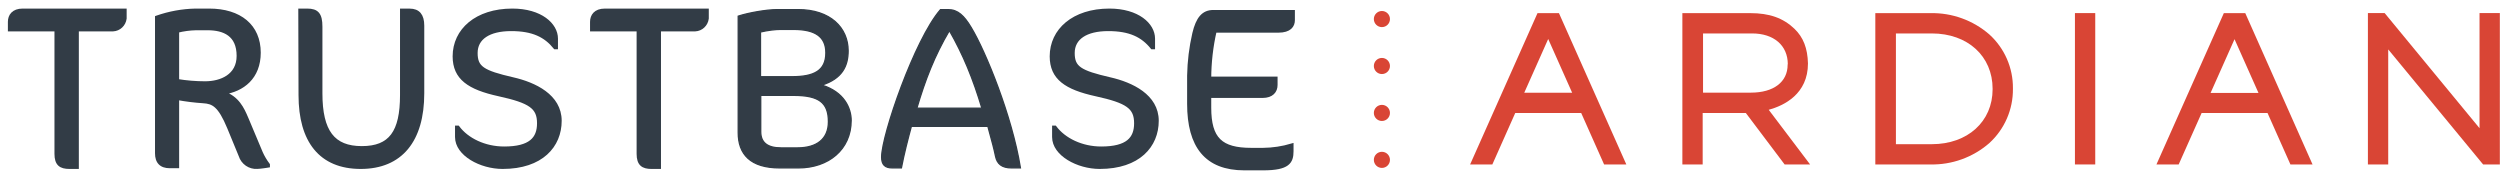 <svg width="282" height="20" viewBox="0 0 282 20" fill="none" xmlns="http://www.w3.org/2000/svg">
<rect x="234.053" y="1.477" width="2.291" height="17.073" fill="#D94535"/>
<path fill-rule="evenodd" clip-rule="evenodd" d="M217.748 1.482C220.184 1.429 222.553 2.284 224.393 3.88C226.111 5.435 227.081 7.652 227.058 9.969V10.018C227.083 12.346 226.114 14.574 224.393 16.143C222.551 17.747 220.177 18.606 217.735 18.55H211.536V1.482H217.748ZM213.859 16.264H217.91C221.948 16.264 224.766 13.713 224.766 10.063V10.018C224.766 6.342 221.962 3.772 217.91 3.772H213.859V16.264Z" fill="#D94535"/>
<path fill-rule="evenodd" clip-rule="evenodd" d="M203.938 7.156C203.938 10.612 201.241 11.908 199.512 12.385L204.181 18.554H201.309L196.933 12.749H192.062V18.554H189.771V1.481H197.424C199.594 1.481 201.133 2.026 202.412 3.245C203.415 4.204 203.897 5.446 203.938 7.156ZM201.646 7.3V7.25H201.664C201.664 5.122 200.084 3.772 197.64 3.772H192.103V10.45H197.505C200.062 10.45 201.646 9.248 201.646 7.3Z" fill="#D94535"/>
<path fill-rule="evenodd" clip-rule="evenodd" d="M250.849 1.481H253.266L260.856 18.554H258.362L255.778 12.749H248.341L245.753 18.554H243.246L250.849 1.481ZM252.055 4.42L249.354 10.481H254.756L252.055 4.42Z" fill="#D94535"/>
<path fill-rule="evenodd" clip-rule="evenodd" d="M175.848 1.481L175.879 1.549L183.451 18.554H180.944L178.36 12.749H170.918L168.335 18.554H165.827L173.43 1.481H175.848ZM174.637 4.397L171.936 10.459H177.338L174.637 4.397Z" fill="#D94535"/>
<path d="M281.982 1.477H279.691V14.46L268.99 1.477H267.1V18.555H269.391V5.572L280.1 18.555H281.982V1.477V1.477Z" fill="#D94535"/>
<path d="M12.749 3.345H8.698V18.862H7.833C6.843 18.862 6.339 18.521 6.339 17.353V3.345H1.085V2.463C1.085 1.785 1.491 1.162 2.557 1.162H14.091V2.085C14.002 2.783 13.435 3.315 12.749 3.345Z" fill="#323C46" stroke="#323C46" stroke-width="0.39"/>
<path fill-rule="evenodd" clip-rule="evenodd" d="M27.111 17.543C27.373 18.372 28.158 18.914 29.015 18.858C29.344 18.858 30.253 18.707 30.253 18.707V18.579C29.931 18.157 29.659 17.697 29.443 17.209L27.867 13.456C27.841 13.396 27.814 13.334 27.787 13.27C27.377 12.32 26.807 11 25.166 10.474C27.39 10.163 29.218 8.725 29.218 5.943C29.218 2.934 27.061 1.162 23.591 1.162H22.042C20.556 1.195 19.084 1.463 17.68 1.957V17.287C17.68 18.264 18.162 18.78 19.152 18.78H20.012V11.09C20.977 11.267 21.951 11.387 22.929 11.451C24.018 11.524 24.757 11.835 25.819 14.406L27.111 17.543ZM22.119 3.217H23.411C25.288 3.217 26.886 3.911 26.886 6.304C26.886 8.542 24.959 9.364 23.132 9.364C22.087 9.362 21.044 9.277 20.012 9.108V3.5C20.702 3.328 21.409 3.233 22.119 3.217Z" fill="#323C46"/>
<path d="M29.015 18.858V18.663L29.002 18.663L29.015 18.858ZM27.111 17.543L27.297 17.484L27.294 17.476L27.291 17.469L27.111 17.543ZM30.253 18.707L30.285 18.9L30.448 18.873V18.707H30.253ZM30.253 18.579H30.448V18.514L30.408 18.461L30.253 18.579ZM29.443 17.209L29.263 17.285L29.265 17.288L29.443 17.209ZM27.867 13.456L28.047 13.38L28.046 13.377L27.867 13.456ZM27.787 13.27L27.608 13.347L27.608 13.347L27.787 13.27ZM25.166 10.474L25.139 10.28L25.107 10.659L25.166 10.474ZM22.042 1.162V0.967L22.038 0.967L22.042 1.162ZM17.68 1.957L17.616 1.773L17.485 1.819V1.957H17.68ZM20.012 18.78V18.976H20.207V18.78H20.012ZM20.012 11.09L20.047 10.898L19.817 10.856V11.09H20.012ZM22.929 11.451L22.942 11.256L22.942 11.256L22.929 11.451ZM25.819 14.406L25.999 14.331L25.999 14.331L25.819 14.406ZM22.119 3.217V3.022L22.114 3.022L22.119 3.217ZM23.132 9.364L23.131 9.559H23.132V9.364ZM20.012 9.108H19.817V9.274L19.981 9.301L20.012 9.108ZM20.012 3.5L19.965 3.311L19.817 3.348V3.5H20.012ZM29.002 18.663C28.237 18.714 27.533 18.23 27.297 17.484L26.925 17.602C27.214 18.515 28.08 19.115 29.028 19.053L29.002 18.663ZM30.253 18.707C30.221 18.515 30.221 18.515 30.221 18.515C30.221 18.515 30.221 18.515 30.221 18.515C30.221 18.515 30.221 18.515 30.221 18.515C30.221 18.515 30.221 18.515 30.221 18.515C30.22 18.515 30.22 18.515 30.219 18.515C30.217 18.516 30.215 18.516 30.211 18.517C30.205 18.518 30.195 18.519 30.182 18.521C30.157 18.525 30.121 18.531 30.076 18.538C29.986 18.552 29.863 18.571 29.73 18.59C29.459 18.628 29.163 18.663 29.015 18.663V19.053C29.196 19.053 29.519 19.013 29.785 18.976C29.92 18.957 30.045 18.938 30.136 18.924C30.182 18.916 30.219 18.91 30.245 18.906C30.258 18.904 30.267 18.903 30.274 18.901C30.278 18.901 30.28 18.901 30.282 18.9C30.283 18.9 30.284 18.9 30.284 18.9C30.285 18.9 30.285 18.9 30.285 18.9C30.285 18.9 30.285 18.9 30.285 18.9C30.285 18.9 30.285 18.9 30.285 18.9C30.285 18.9 30.285 18.9 30.253 18.707ZM30.058 18.579V18.707H30.448V18.579H30.058ZM29.265 17.288C29.486 17.79 29.766 18.263 30.098 18.698L30.408 18.461C30.095 18.051 29.831 17.604 29.621 17.131L29.265 17.288ZM27.688 13.531L29.263 17.285L29.623 17.134L28.047 13.38L27.688 13.531ZM27.608 13.347C27.635 13.411 27.662 13.473 27.689 13.534L28.046 13.377C28.02 13.318 27.993 13.256 27.966 13.193L27.608 13.347ZM25.107 10.659C26.656 11.156 27.197 12.395 27.608 13.347L27.966 13.193C27.557 12.246 26.959 10.844 25.226 10.288L25.107 10.659ZM29.023 5.943C29.023 7.288 28.582 8.292 27.887 8.998C27.189 9.707 26.219 10.13 25.139 10.28L25.193 10.667C26.337 10.507 27.393 10.055 28.165 9.272C28.939 8.486 29.413 7.38 29.413 5.943H29.023ZM23.591 1.357C25.295 1.357 26.652 1.792 27.58 2.573C28.504 3.351 29.023 4.489 29.023 5.943H29.413C29.413 4.389 28.854 3.136 27.831 2.275C26.813 1.418 25.357 0.967 23.591 0.967V1.357ZM22.042 1.357H23.591V0.967H22.042V1.357ZM17.745 2.141C19.13 1.654 20.581 1.389 22.047 1.357L22.038 0.967C20.531 1 19.039 1.272 17.616 1.773L17.745 2.141ZM17.875 17.287V1.957H17.485V17.287H17.875ZM19.152 18.585C18.689 18.585 18.38 18.465 18.185 18.264C17.988 18.062 17.875 17.746 17.875 17.287H17.485C17.485 17.805 17.613 18.236 17.905 18.536C18.198 18.838 18.625 18.976 19.152 18.976V18.585ZM20.012 18.585H19.152V18.976H20.012V18.585ZM19.817 11.09V18.78H20.207V11.09H19.817ZM22.942 11.256C21.971 11.193 21.005 11.073 20.047 10.898L19.977 11.282C20.949 11.46 21.93 11.581 22.916 11.646L22.942 11.256ZM25.999 14.331C25.466 13.04 25.002 12.285 24.515 11.847C24.014 11.396 23.506 11.294 22.942 11.256L22.916 11.646C23.441 11.681 23.847 11.77 24.254 12.136C24.673 12.514 25.11 13.2 25.639 14.48L25.999 14.331ZM27.291 17.469L25.999 14.331L25.639 14.48L26.931 17.617L27.291 17.469ZM23.411 3.022H22.119V3.412H23.411V3.022ZM27.081 6.304C27.081 5.06 26.663 4.224 25.969 3.707C25.286 3.198 24.368 3.022 23.411 3.022V3.412C24.331 3.412 25.151 3.583 25.736 4.02C26.311 4.448 26.691 5.155 26.691 6.304H27.081ZM23.132 9.559C24.07 9.559 25.052 9.348 25.804 8.834C26.567 8.313 27.081 7.489 27.081 6.304H26.691C26.691 7.357 26.242 8.062 25.584 8.512C24.917 8.968 24.021 9.169 23.132 9.169V9.559ZM19.981 9.301C21.023 9.471 22.076 9.557 23.131 9.559L23.132 9.169C22.098 9.167 21.065 9.083 20.044 8.916L19.981 9.301ZM19.817 3.5V9.108H20.207V3.5H19.817ZM22.114 3.022C21.39 3.039 20.669 3.136 19.965 3.311L20.059 3.689C20.735 3.521 21.427 3.428 22.123 3.412L22.114 3.022Z" fill="#323C46"/>
<path d="M33.842 1.162H34.653C35.769 1.162 36.174 1.617 36.174 3.006V10.524C36.174 14.855 37.597 16.676 40.815 16.676C44.034 16.676 45.317 14.91 45.317 10.729V1.167H46.217C47.181 1.167 47.662 1.731 47.662 2.883V10.529C47.662 15.834 45.227 18.862 40.689 18.862C36.152 18.862 33.869 15.889 33.869 10.734L33.842 1.162Z" fill="#323C46" stroke="#323C46" stroke-width="0.39"/>
<path d="M51.522 15.456V14.363H51.648C52.688 15.758 54.664 16.721 56.87 16.721C59.836 16.721 60.772 15.627 60.772 13.908C60.772 12.109 59.836 11.447 56.271 10.665C52.899 9.927 51.252 8.811 51.252 6.354C51.252 3.416 53.736 1.162 57.792 1.162C60.988 1.162 62.744 2.782 62.744 4.352V5.364H62.614C61.524 4.015 60.106 3.313 57.662 3.313C55.127 3.313 53.682 4.303 53.682 5.972C53.682 7.641 54.443 8.127 57.864 8.914C60.3 9.472 63.163 10.813 63.163 13.625C63.163 16.437 61.101 18.862 56.694 18.862C54.231 18.862 51.522 17.404 51.522 15.456Z" fill="#323C46" stroke="#323C46" stroke-width="0.39"/>
<path d="M78.416 3.345H74.364V18.863H73.5C72.514 18.863 72.005 18.521 72.005 17.354V3.345H66.752V2.464C66.752 1.786 67.157 1.163 68.224 1.163H79.757V2.085C79.668 2.784 79.102 3.315 78.416 3.345Z" fill="#323C46" stroke="#323C46" stroke-width="0.39"/>
<path d="M142.497 19.02H140.363C136.055 19.02 134.102 16.487 134.102 11.707V8.527C134.131 6.926 134.328 5.333 134.687 3.774C135.092 2.068 135.727 1.32 136.866 1.32H145.869V2.274C145.869 2.893 145.486 3.49 144.194 3.49H137.046C136.643 5.244 136.438 7.038 136.433 8.839H143.915V9.587C143.915 10.284 143.465 10.853 142.421 10.853H136.433V12.147C136.433 15.684 137.73 16.873 141.151 16.873H142.47C143.569 16.861 144.661 16.696 145.716 16.382V17.056C145.716 18.272 145.311 19.02 142.497 19.02Z" fill="#323C46" stroke="#323C46" stroke-width="0.39"/>
<ellipse cx="155.879" cy="2.15" rx="0.909" ry="0.909" fill="#D94535"/>
<ellipse cx="155.879" cy="7.444" rx="0.909" ry="0.909" fill="#D94535"/>
<ellipse cx="155.879" cy="12.738" rx="0.909" ry="0.909" fill="#D94535"/>
<ellipse cx="155.879" cy="18.032" rx="0.909" ry="0.909" fill="#D94535"/>
<path d="M118.871 15.456V14.363H118.997C120.037 15.758 122.013 16.721 124.219 16.721C127.186 16.721 128.122 15.627 128.122 13.908C128.122 12.109 127.186 11.447 123.62 10.665C120.249 9.927 118.601 8.811 118.601 6.354C118.601 3.416 121.086 1.162 125.142 1.162C128.338 1.162 130.094 2.782 130.094 4.352V5.364H129.963C128.874 4.015 127.456 3.313 125.011 3.313C122.477 3.313 121.032 4.303 121.032 5.972C121.032 7.641 121.793 8.127 125.214 8.914C127.649 9.472 130.512 10.813 130.512 13.625C130.512 16.437 128.451 18.862 124.044 18.862C121.581 18.862 118.871 17.404 118.871 15.456Z" fill="#323C46" stroke="#323C46" stroke-width="0.39"/>
<path d="M83.323 1.809L83.272 1.826V1.88V14.963C83.272 16.157 83.604 17.154 84.365 17.853C85.125 18.55 86.3 18.937 87.962 18.937H90.061C91.741 18.937 93.228 18.426 94.296 17.498C95.365 16.57 96.01 15.228 96.01 13.578C96.01 12.936 95.829 12.112 95.291 11.354C94.785 10.64 93.964 9.988 92.688 9.6C93.83 9.237 94.567 8.707 95.023 8.064C95.51 7.377 95.669 6.571 95.669 5.728C95.669 4.438 95.169 3.276 94.211 2.436C93.254 1.598 91.845 1.087 90.034 1.087H87.674C86.406 1.087 84.352 1.474 83.323 1.809ZM89.352 8.655H85.782V3.607C86.624 3.412 87.458 3.315 88.041 3.315H89.51C90.71 3.315 91.623 3.513 92.234 3.94C92.839 4.362 93.159 5.016 93.159 5.959C93.159 6.979 92.819 7.645 92.186 8.061C91.546 8.481 90.594 8.655 89.352 8.655ZM85.808 14.86V10.754H89.51C90.949 10.754 91.931 10.96 92.553 11.428C93.169 11.893 93.447 12.628 93.447 13.732C93.447 14.726 93.107 15.46 92.508 15.947C91.906 16.436 91.034 16.684 89.956 16.684H88.094C87.315 16.684 86.745 16.525 86.37 16.223C85.999 15.923 85.808 15.472 85.808 14.86Z" fill="#323C46" stroke="#323C46" stroke-width="0.15"/>
<path d="M115.012 18.937H115.1L115.086 18.85C114.149 13.114 111.202 5.843 109.547 3.102C108.747 1.771 108.04 1.087 106.952 1.087H106.127H106.092L106.07 1.113C105.341 1.953 104.564 3.258 103.809 4.777C103.054 6.297 102.318 8.035 101.672 9.745C101.027 11.455 100.472 13.137 100.078 14.546C99.684 15.952 99.449 17.093 99.449 17.717C99.449 18.128 99.533 18.439 99.736 18.645C99.939 18.851 100.245 18.937 100.652 18.937H101.615H101.677L101.689 18.876C101.959 17.442 102.444 15.552 102.8 14.252H111.433C111.497 14.502 111.577 14.789 111.662 15.099C111.874 15.866 112.125 16.777 112.298 17.628L112.298 17.628C112.383 18.043 112.555 18.374 112.852 18.6C113.148 18.825 113.558 18.937 114.104 18.937H115.012ZM103.421 12.202C104.363 9.009 105.389 6.334 107.089 3.445C108.659 6.162 109.788 8.959 110.757 12.202H103.421Z" fill="#323C46" stroke="#323C46" stroke-width="0.15"/>
</svg>
